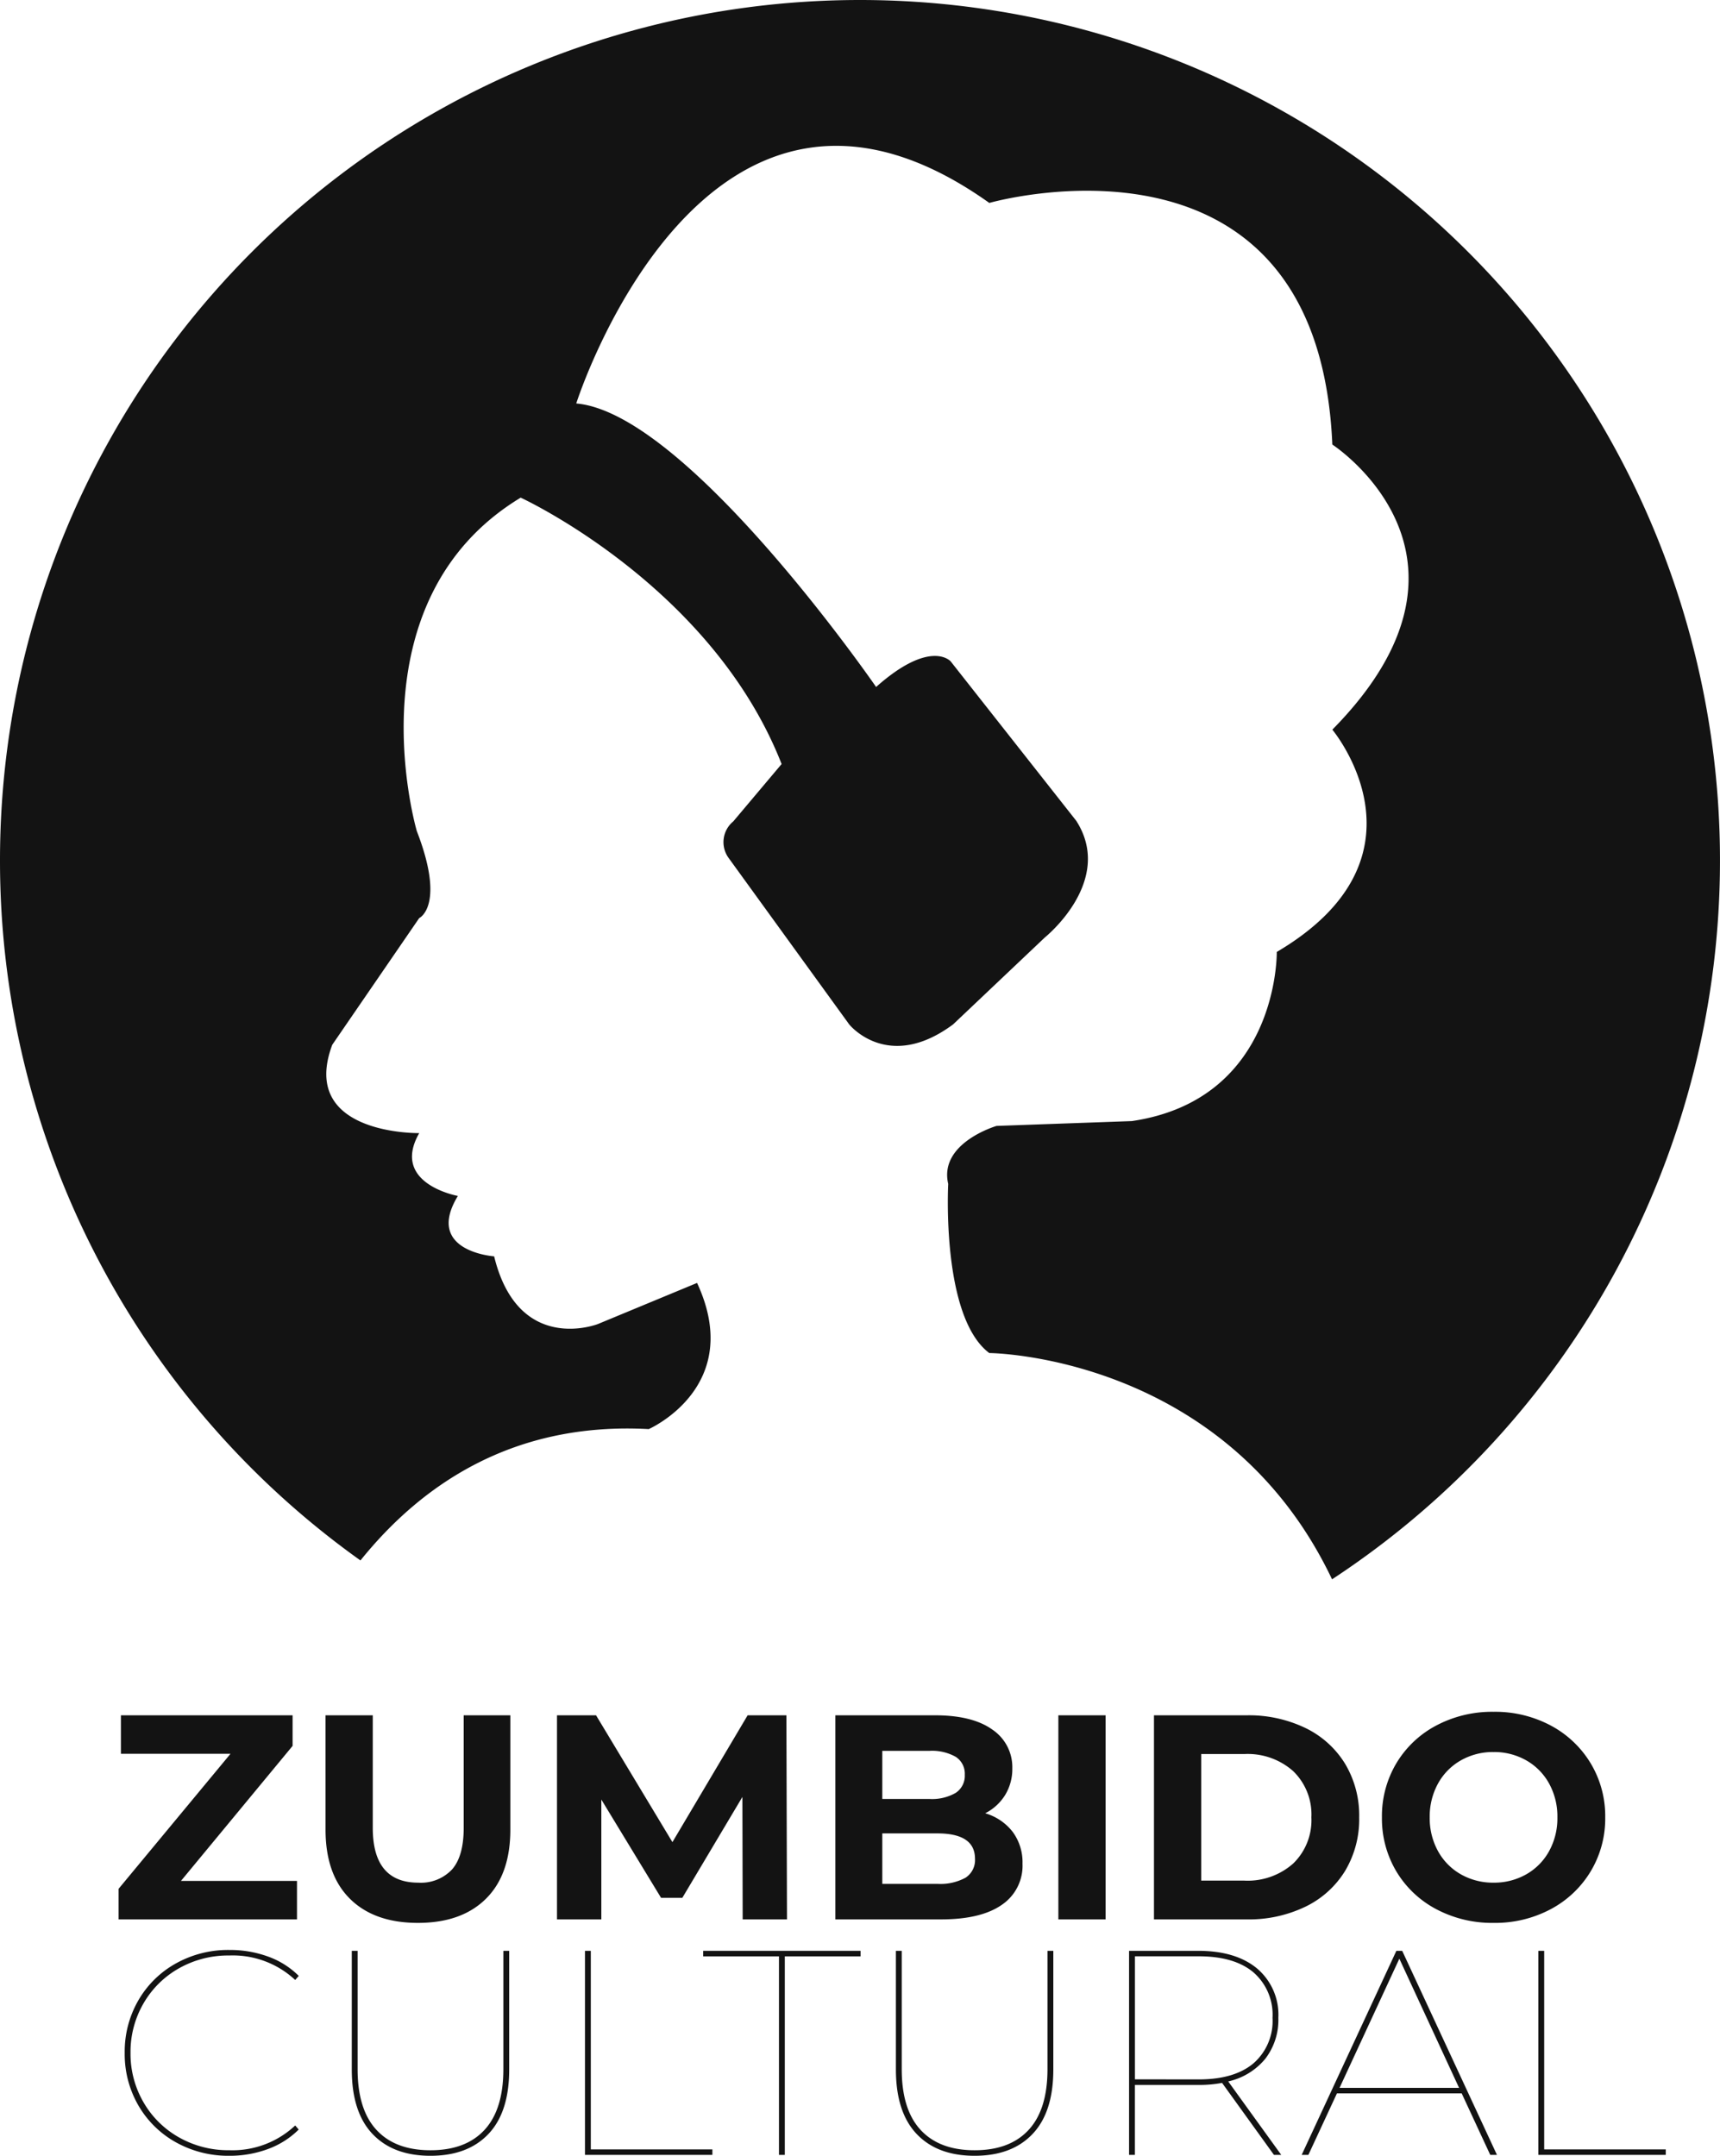<svg xmlns="http://www.w3.org/2000/svg" width="241.927" height="303.153" viewBox="0 0 241.927 303.153"><g transform="translate(0 838.434)"><g transform="translate(15.122 -608.523)"><path d="M26.65-5.412V0H1.558V-4.3L17.3-23.288H1.886V-28.7H26.035v4.3L10.332-5.412ZM43.665.492q-6.15,0-9.574-3.4t-3.424-9.717V-28.7H37.31v15.826q0,7.708,6.4,7.708a6,6,0,0,0,4.756-1.865Q50.1-8.9,50.1-12.874V-28.7h6.56v16.072q0,6.314-3.424,9.717T43.665.492ZM89.339,0,89.3-17.22,80.852-3.034H77.859l-8.4-13.817V0H63.222V-28.7h5.494L79.458-10.865,90.036-28.7h5.453L95.571,0Zm34.112-14.924a7.568,7.568,0,0,1,3.854,2.6,7.177,7.177,0,0,1,1.394,4.49,6.633,6.633,0,0,1-2.932,5.8Q122.836,0,117.219,0H102.377V-28.7H116.4q5.248,0,8.056,2.009a6.359,6.359,0,0,1,2.809,5.453,7,7,0,0,1-1,3.731A7.036,7.036,0,0,1,123.451-14.924ZM108.978-23.7v6.765h6.6a6.664,6.664,0,0,0,3.731-.861,2.872,2.872,0,0,0,1.271-2.542,2.821,2.821,0,0,0-1.271-2.521,6.793,6.793,0,0,0-3.731-.84ZM116.727-5a7.36,7.36,0,0,0,3.957-.861,2.949,2.949,0,0,0,1.332-2.665q0-3.567-5.289-3.567h-7.749V-5Zm17.015-23.7h6.642V0h-6.642Zm13.448,0h13.038a18.324,18.324,0,0,1,8.262,1.783,13.354,13.354,0,0,1,5.576,5.023,14.127,14.127,0,0,1,1.988,7.544,14.127,14.127,0,0,1-1.988,7.544,13.354,13.354,0,0,1-5.576,5.022A18.324,18.324,0,0,1,160.228,0H147.19ZM159.9-5.453a9.645,9.645,0,0,0,6.867-2.4,8.471,8.471,0,0,0,2.563-6.5,8.471,8.471,0,0,0-2.562-6.5,9.645,9.645,0,0,0-6.867-2.4h-6.068V-5.453ZM194.955.492A16.752,16.752,0,0,1,186.9-1.435a14.3,14.3,0,0,1-5.617-5.31,14.5,14.5,0,0,1-2.029-7.605,14.5,14.5,0,0,1,2.029-7.606,14.3,14.3,0,0,1,5.617-5.31,16.752,16.752,0,0,1,8.057-1.927,16.633,16.633,0,0,1,8.036,1.927,14.487,14.487,0,0,1,5.617,5.31,14.384,14.384,0,0,1,2.05,7.606,14.384,14.384,0,0,1-2.05,7.605,14.487,14.487,0,0,1-5.617,5.31A16.633,16.633,0,0,1,194.955.492Zm0-5.658a9.107,9.107,0,0,0,4.592-1.168,8.385,8.385,0,0,0,3.219-3.26,9.582,9.582,0,0,0,1.168-4.756,9.582,9.582,0,0,0-1.168-4.756,8.385,8.385,0,0,0-3.219-3.26,9.107,9.107,0,0,0-4.592-1.169,9.107,9.107,0,0,0-4.592,1.169,8.385,8.385,0,0,0-3.219,3.26,9.582,9.582,0,0,0-1.169,4.756,9.582,9.582,0,0,0,1.169,4.756,8.385,8.385,0,0,0,3.219,3.26A9.107,9.107,0,0,0,194.955-5.166Z" transform="translate(0 40)" fill="#131313"/></g><g transform="translate(15.122 -575.404)"><g transform="translate(0 0)"><path d="M17.138.123a15.069,15.069,0,0,1-7.5-1.886A13.87,13.87,0,0,1,4.346-6.949a14.4,14.4,0,0,1-1.927-7.4,14.4,14.4,0,0,1,1.927-7.4,13.87,13.87,0,0,1,5.289-5.187,15.069,15.069,0,0,1,7.5-1.886,15.691,15.691,0,0,1,5.432.923A11.724,11.724,0,0,1,26.9-25.174L26.4-24.6a12.871,12.871,0,0,0-9.266-3.444,14.072,14.072,0,0,0-7.073,1.8,13.253,13.253,0,0,0-5,4.94,13.569,13.569,0,0,0-1.824,6.95A13.569,13.569,0,0,0,5.063-7.4a13.253,13.253,0,0,0,5,4.94,14.072,14.072,0,0,0,7.073,1.8A12.874,12.874,0,0,0,26.4-4.141l.492.574A11.916,11.916,0,0,1,22.55-.82,15.434,15.434,0,0,1,17.138.123Zm28.29,0q-5.248,0-8.159-3.075t-2.911-9.061V-28.7h.82v16.646q0,5.658,2.645,8.528t7.606,2.87q4.961,0,7.605-2.87t2.645-8.528V-28.7h.82v16.687q0,5.986-2.911,9.061T45.428.123ZM67.158-28.7h.82V-.779h17.1V0H67.158Z" transform="translate(0 40)" fill="#131313"/><path d="M10.824-27.921H.164V-28.7H22.3v.779H11.644V0h-.82Z" transform="translate(83.62 40)" fill="#131313"/><path d="M16.277.123q-5.248,0-8.159-3.075T5.207-12.013V-28.7h.82v16.646q0,5.658,2.645,8.528t7.606,2.87q4.961,0,7.605-2.87t2.645-8.528V-28.7h.82v16.687q0,5.986-2.911,9.061T16.277.123ZM58.384,0l-7.3-10.127a17.325,17.325,0,0,1-3.362.287h-8.9V0h-.82V-28.7h9.717q5.289,0,8.282,2.48A8.526,8.526,0,0,1,59-19.27a8.955,8.955,0,0,1-1.845,5.761,9.39,9.39,0,0,1-5.207,3.177L59.409,0ZM47.806-10.619q5,0,7.688-2.255a7.888,7.888,0,0,0,2.686-6.4,7.888,7.888,0,0,0-2.686-6.4q-2.685-2.255-7.687-2.255H38.827v17.3ZM84.788-8.651H67.24L63.222,0h-.943L75.6-28.7h.82L89.749,0h-.943Zm-.369-.779-8.4-18.163L67.609-9.43ZM95.571-28.7h.82V-.779h17.1V0H95.571Z" transform="translate(105.685 40)" fill="#131313"/></g></g><path d="M120.963-838.434A120.963,120.963,0,0,0,0-717.471,120.806,120.806,0,0,0,50.7-619c8.641-10.733,21.56-19.512,40.545-18.469,0,0,13.591-5.944,6.8-20.555l-13.931,5.774s-11.213,4.417-14.611-9.513c0,0-9.853-.68-5.1-8.495,0,0-9.514-1.7-5.437-8.834,0,0-16.989.3-12.232-12.421l12.232-17.819s3.738-1.7-.34-12.232c0,0-9.514-32.279,14.611-46.889,0,0,26.842,12.317,36.7,37.46l-6.8,8.07a3.775,3.775,0,0,0-.68,5.1l16.989,23.445s5.436,6.8,14.61,0l12.912-12.232s9.853-7.9,4.417-16.394l-17.668-22.425s-2.8-3.228-10.489,3.6c0,0-26.546-38.508-42.176-39.868,0,0,18.008-56.742,58.1-28.2,0,0,46.21-13.251,48.248,33.977,0,0,24.124,15.63,0,40.093,0,0,14.95,17.838-7.815,31.259,0,0,.34,20.727-20.386,23.784l-19.028.68s-8.155,2.379-6.8,8.155c0,0-1.019,18.687,5.776,23.784,0,0,33.172.2,48.212,31.819a120.848,120.848,0,0,0,54.565-101.116A120.963,120.963,0,0,0,120.963-838.434" fill="#131313"/></g></svg>